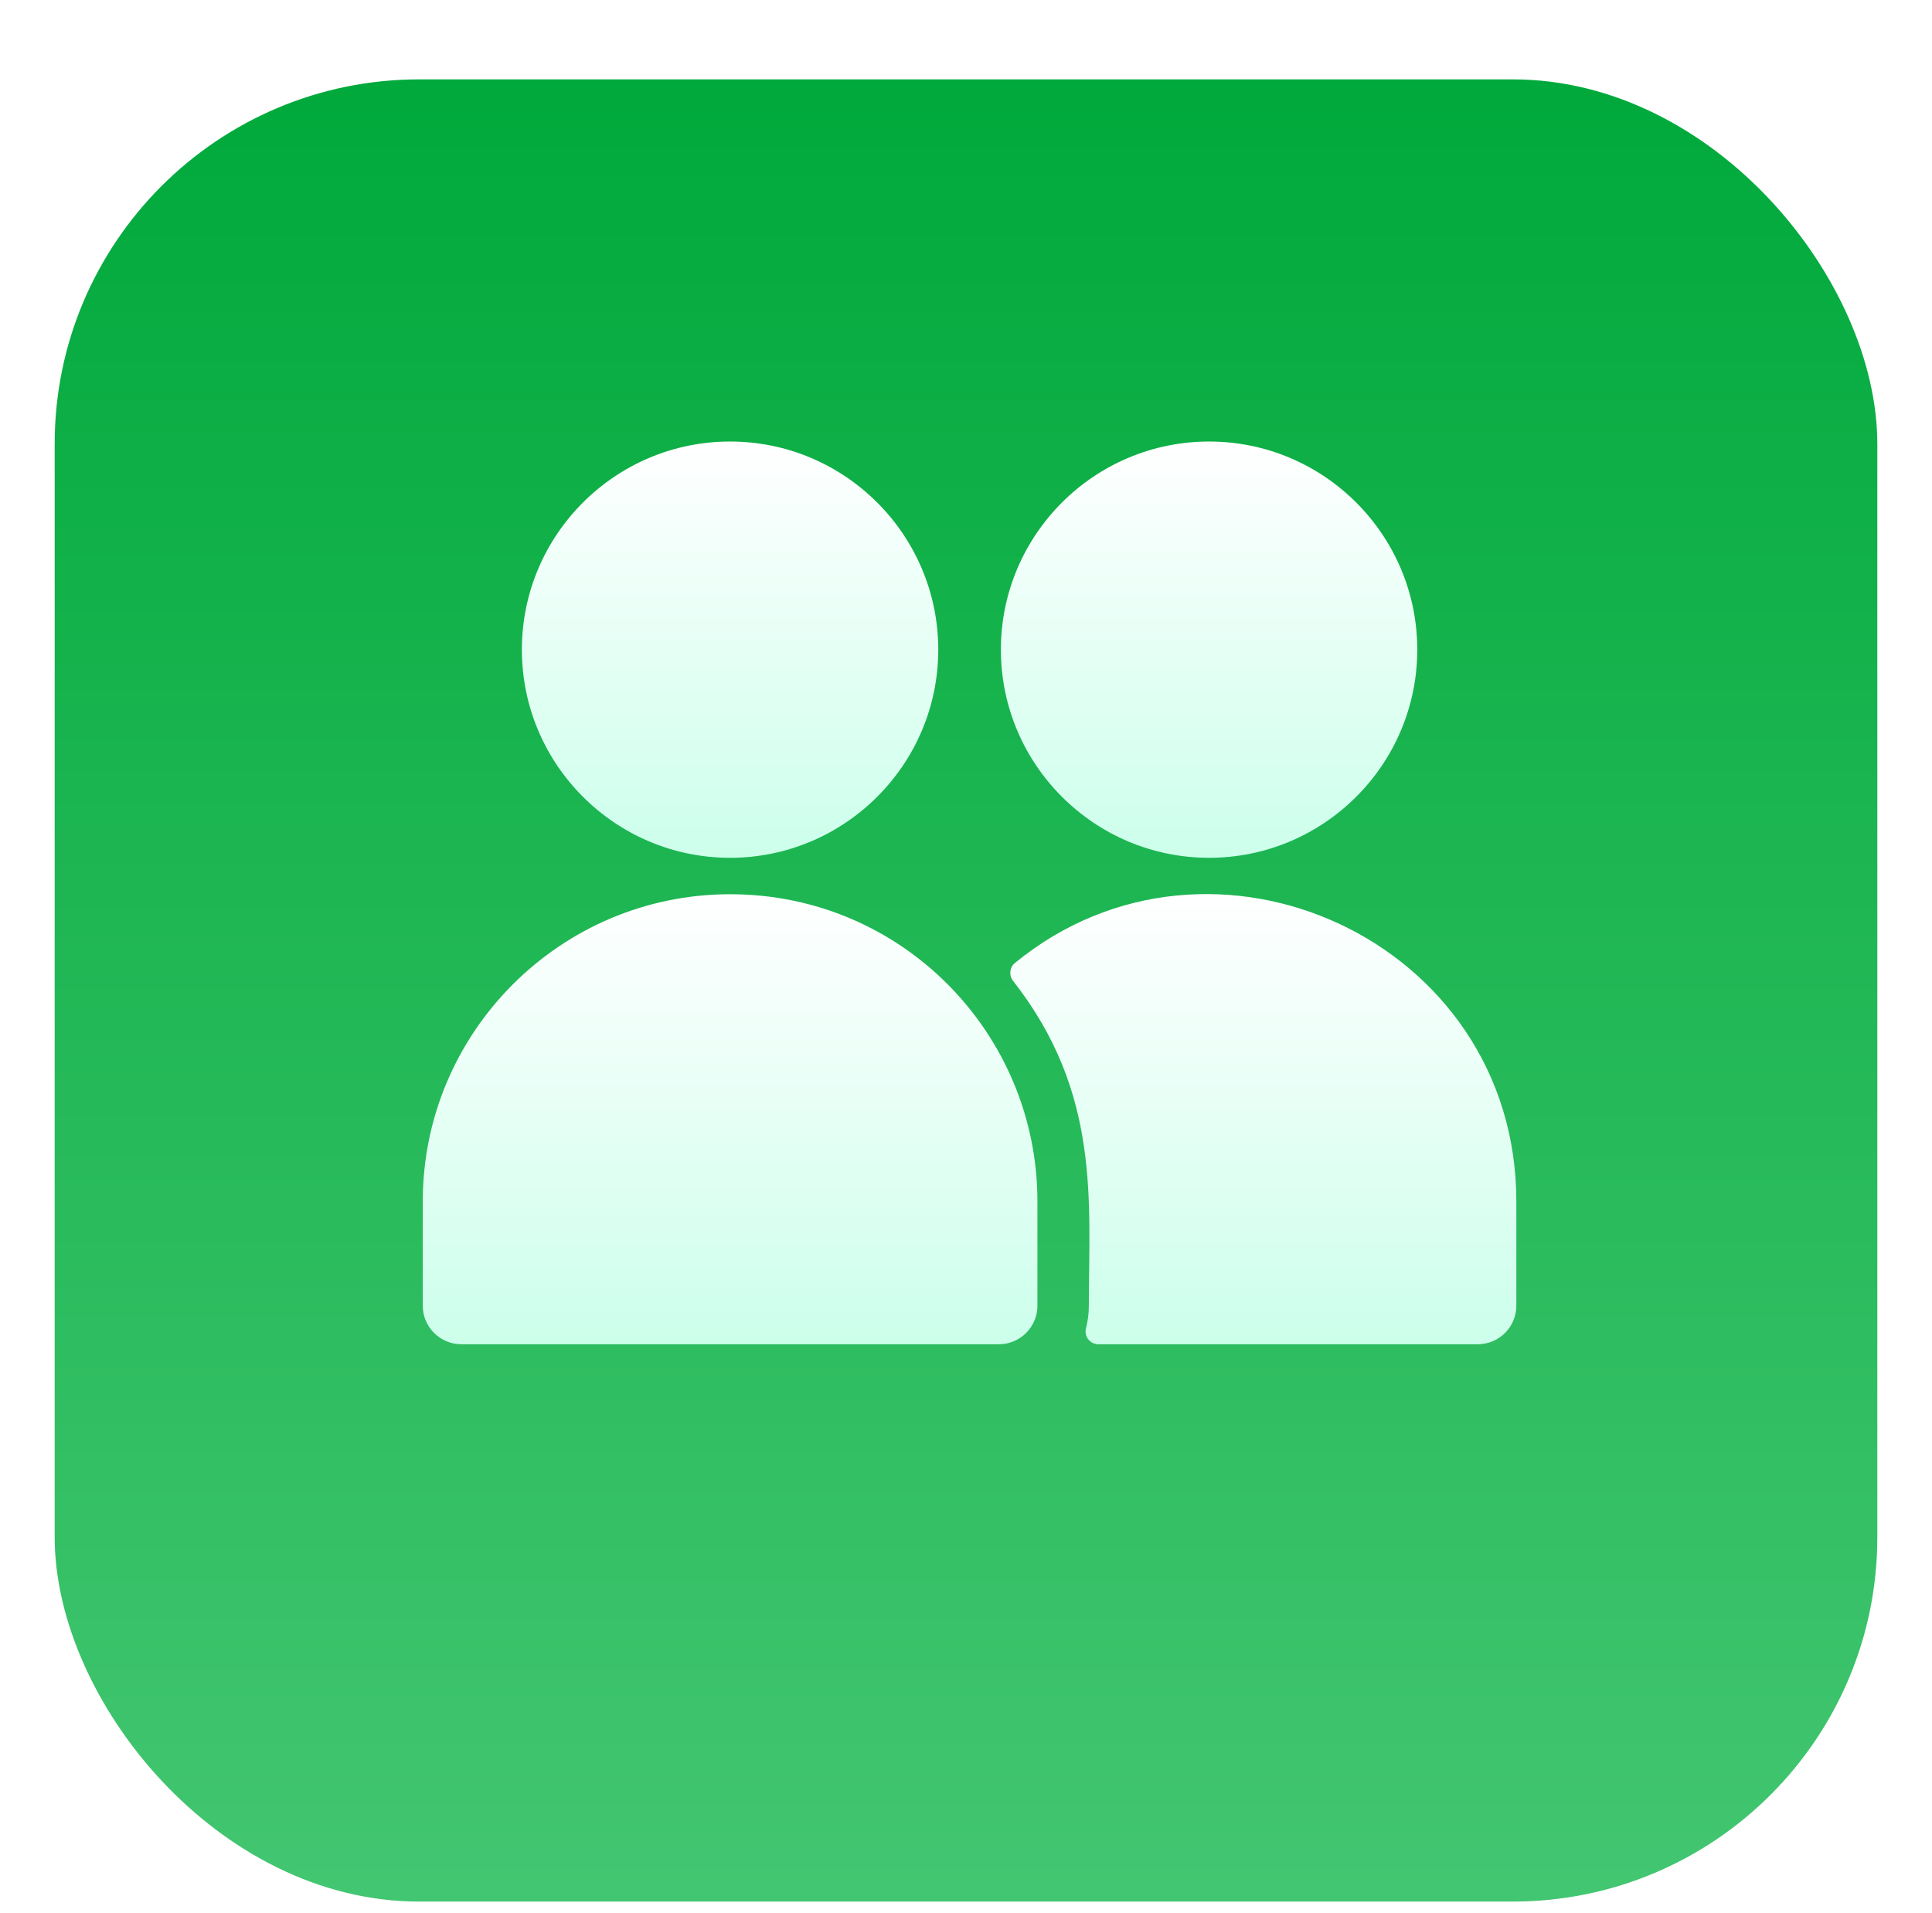 <svg xmlns="http://www.w3.org/2000/svg" fill="none" viewBox="0 0 106 105" height="105" width="106">
<g filter="url(#filter0_di_1621_4073)">
<rect fill="url(#paint0_linear_1621_4073)" rx="20" height="100" width="100" x="3"></rect>
</g>
<path fill="url(#paint1_linear_1621_4073)" d="M40.055 47.075C46.354 47.075 51.478 41.951 51.478 35.653C51.478 29.354 46.354 24.23 40.055 24.23C33.757 24.23 28.633 29.354 28.633 35.653C28.633 41.951 33.757 47.075 40.055 47.075Z"></path>
<path fill="url(#paint2_linear_1621_4073)" d="M66.337 47.075C72.635 47.075 77.759 41.951 77.759 35.653C77.759 29.354 72.635 24.23 66.337 24.23C60.038 24.23 54.914 29.354 54.914 35.653C54.914 41.951 60.038 47.075 66.337 47.075Z"></path>
<path fill="url(#paint3_linear_1621_4073)" d="M40.058 49.074C30.76 49.074 23.195 56.638 23.195 65.935V71.654C23.195 72.822 24.143 73.77 25.312 73.77H54.803C55.971 73.77 56.919 72.822 56.919 71.654V65.935C56.919 56.734 49.505 49.074 40.058 49.074Z"></path>
<path fill="url(#paint4_linear_1621_4073)" d="M55.684 52.847C55.387 53.09 55.346 53.527 55.582 53.828C60.409 59.985 59.74 65.937 59.74 71.653C59.74 72.081 59.685 72.496 59.582 72.892C59.467 73.337 59.806 73.77 60.265 73.77H81.078C82.247 73.77 83.195 72.822 83.195 71.653V65.935C83.195 51.599 66.469 44.009 55.684 52.847Z"></path>
<defs>
<filter color-interpolation-filters="sRGB" filterUnits="userSpaceOnUse" height="104.356" width="104.356" y="0" x="0.822" id="filter0_di_1621_4073">
<feFlood result="BackgroundImageFix" flood-opacity="0"></feFlood>
<feColorMatrix result="hardAlpha" values="0 0 0 0 0 0 0 0 0 0 0 0 0 0 0 0 0 0 127 0" type="matrix" in="SourceAlpha"></feColorMatrix>
<feOffset dy="2.178"></feOffset>
<feGaussianBlur stdDeviation="1.089"></feGaussianBlur>
<feColorMatrix values="0 0 0 0 0.021 0 0 0 0 0.028 0 0 0 0 0.228 0 0 0 0.09 0" type="matrix"></feColorMatrix>
<feBlend result="effect1_dropShadow_1621_4073" in2="BackgroundImageFix" mode="normal"></feBlend>
<feBlend result="shape" in2="effect1_dropShadow_1621_4073" in="SourceGraphic" mode="normal"></feBlend>
<feColorMatrix result="hardAlpha" values="0 0 0 0 0 0 0 0 0 0 0 0 0 0 0 0 0 0 127 0" type="matrix" in="SourceAlpha"></feColorMatrix>
<feOffset dy="2.178"></feOffset>
<feGaussianBlur stdDeviation="2.178"></feGaussianBlur>
<feComposite k3="1" k2="-1" operator="arithmetic" in2="hardAlpha"></feComposite>
<feColorMatrix values="0 0 0 0 0.984 0 0 0 0 0.978 0 0 0 0 1 0 0 0 1 0" type="matrix"></feColorMatrix>
<feBlend result="effect2_innerShadow_1621_4073" in2="shape" mode="normal"></feBlend>
</filter>
<linearGradient gradientUnits="userSpaceOnUse" y2="100" x2="53" y1="0" x1="53" id="paint0_linear_1621_4073">
<stop stop-color="#00A93B"></stop>
<stop stop-color="#43C671" offset="1"></stop>
</linearGradient>
<linearGradient gradientUnits="userSpaceOnUse" y2="47.075" x2="40.055" y1="24.23" x1="40.055" id="paint1_linear_1621_4073">
<stop stop-color="white"></stop>
<stop stop-color="#CCFFEB" offset="1"></stop>
</linearGradient>
<linearGradient gradientUnits="userSpaceOnUse" y2="47.075" x2="66.337" y1="24.23" x1="66.337" id="paint2_linear_1621_4073">
<stop stop-color="white"></stop>
<stop stop-color="#CCFFEB" offset="1"></stop>
</linearGradient>
<linearGradient gradientUnits="userSpaceOnUse" y2="73.77" x2="40.057" y1="49.074" x1="40.057" id="paint3_linear_1621_4073">
<stop stop-color="white"></stop>
<stop stop-color="#CCFFEB" offset="1"></stop>
</linearGradient>
<linearGradient gradientUnits="userSpaceOnUse" y2="73.77" x2="69.312" y1="49.066" x1="69.312" id="paint4_linear_1621_4073">
<stop stop-color="white"></stop>
<stop stop-color="#CCFFEB" offset="1"></stop>
</linearGradient>
</defs>
</svg>

